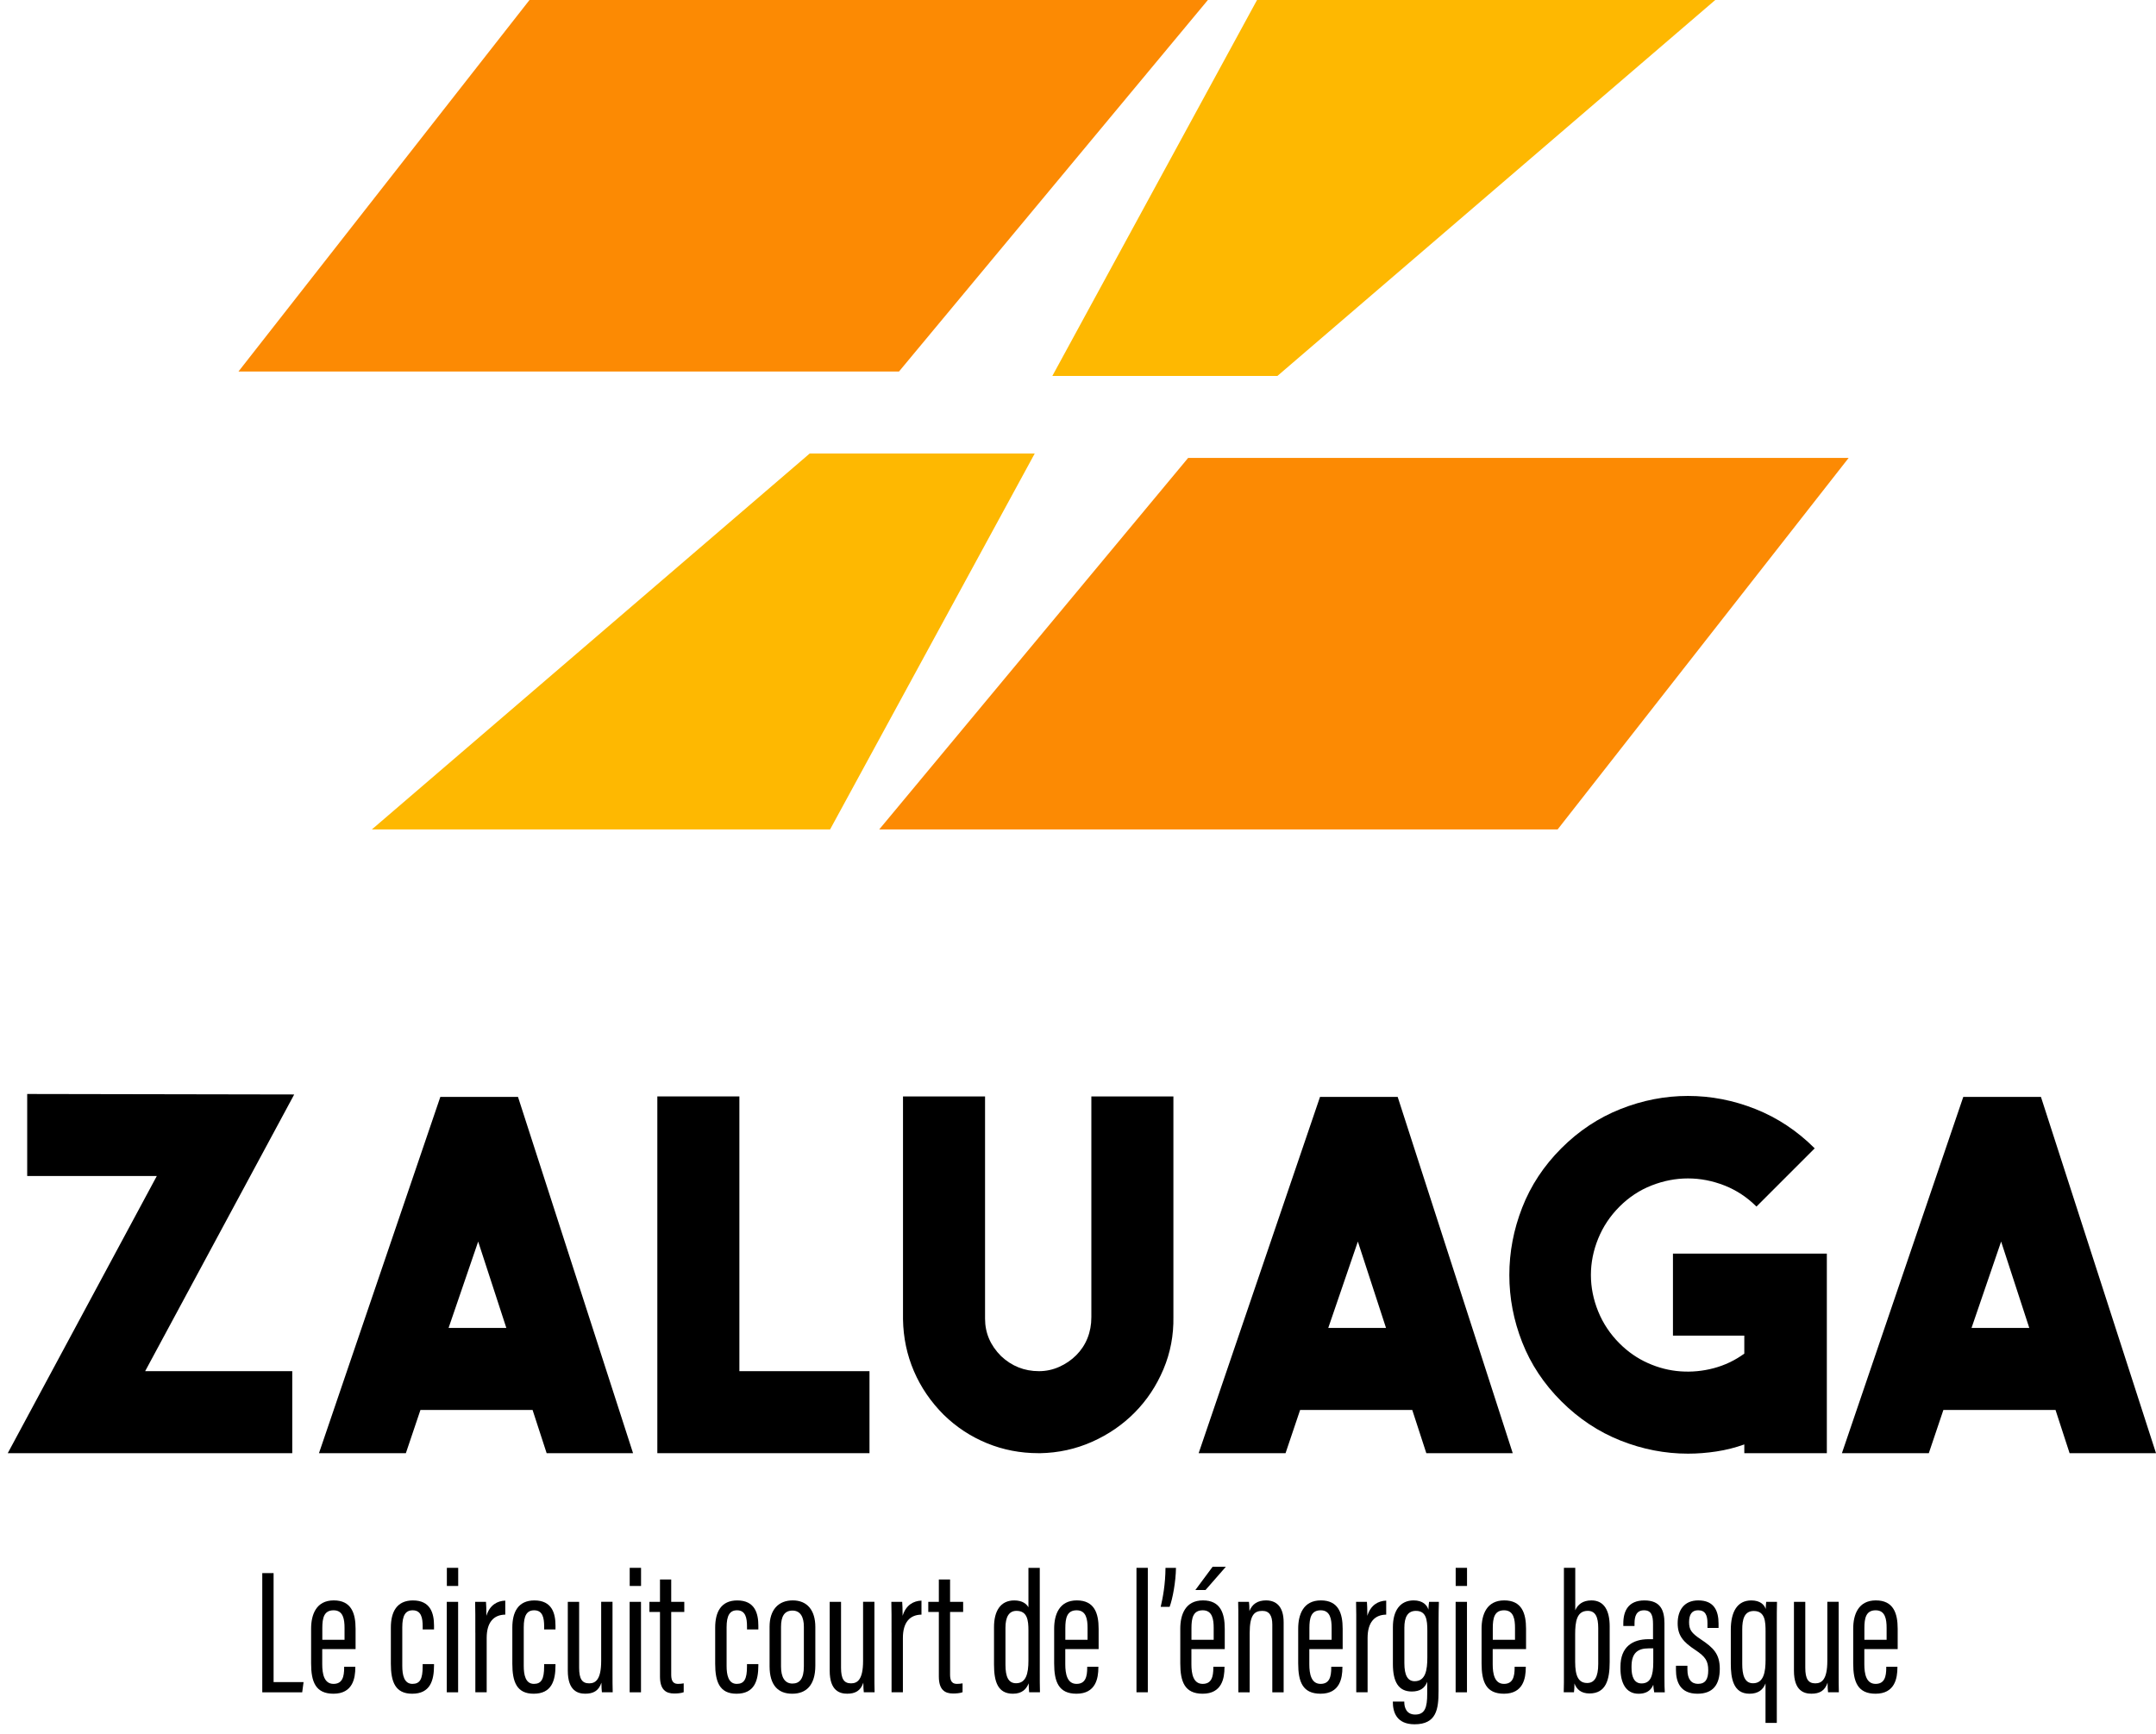 <?xml version="1.0" encoding="UTF-8"?>
<svg id="Layer_1" data-name="Layer 1" xmlns="http://www.w3.org/2000/svg" viewBox="0 0 806.17 648.45">
  <defs>
    <style>
      .cls-1 {
        fill: #fc8a03;
      }

      .cls-2 {
        fill: #feb801;
      }
    </style>
  </defs>
  <polygon class="cls-1" points="451.65 0 336.14 138.95 89.16 138.95 197.99 0 451.65 0"/>
  <polygon class="cls-2" points="641.37 0 477.64 140.6 393.49 140.6 470.03 0 641.37 0"/>
  <polygon class="cls-1" points="328.75 310.2 444.27 171.25 691.25 171.25 582.42 310.2 328.75 310.2"/>
  <polygon class="cls-2" points="139.04 310.2 302.77 169.6 386.91 169.6 310.38 310.2 139.04 310.2"/>
  <g>
    <path d="M109.28,543.46H2.9l55.73-103.65H10.17v-30.68l99.84.18-55.73,103.47h55v30.68Z"/>
    <path d="M204.4,543.46l-5.26-16.16h-41.93l-5.45,16.16h-32.49l45.38-133.24h29.04l43.02,133.24h-32.31ZM167.73,496.63h21.6l-10.53-32.31-11.07,32.31h0Z"/>
    <path d="M325.12,543.46h-79.33v-133.42h30.68v102.75h48.65v30.68h0Z"/>
    <path d="M388.29,543.46c-6.78,0-13.19-1.24-19.24-3.72s-11.44-6.02-16.16-10.62c-4.84-4.84-8.56-10.29-11.16-16.34-2.6-6.05-3.97-12.53-4.08-19.42v-83.32h30.68v83.14c0,5.33,2,9.98,5.99,13.98,3.99,3.75,8.71,5.63,14.16,5.63,2.66,0,5.2-.54,7.62-1.63,2.42-1.09,4.54-2.54,6.35-4.36,1.81-1.82,3.21-3.93,4.18-6.35s1.45-5.02,1.45-7.81v-82.6h30.68v82.41c.12,6.9-1.12,13.43-3.72,19.61-2.6,6.17-6.17,11.56-10.71,16.16-4.54,4.6-9.87,8.26-15.98,10.98-6.11,2.72-12.62,4.15-19.51,4.27h-.55Z"/>
    <path d="M533.33,543.46l-5.26-16.16h-41.93l-5.45,16.16h-32.49l45.38-133.24h29.04l43.02,133.24h-32.31ZM496.66,496.63h21.6l-10.53-32.31-11.07,32.31Z"/>
    <path d="M683.09,468.85v74.61h-30.86v-3.27c-3.39,1.21-6.87,2.09-10.44,2.63s-7.11.82-10.62.82c-8.59,0-17-1.63-25.23-4.9s-15.61-8.17-22.15-14.7-11.41-13.89-14.61-22.06c-3.21-8.17-4.81-16.55-4.81-25.14s1.6-17,4.81-25.23,8.08-15.61,14.61-22.15,13.92-11.44,22.15-14.7c8.23-3.27,16.64-4.9,25.23-4.9s17,1.63,25.23,4.9,15.61,8.17,22.15,14.7l-21.78,21.78c-3.51-3.51-7.5-6.14-11.98-7.9-4.48-1.75-9.02-2.63-13.62-2.63s-9.14.88-13.61,2.63c-4.48,1.76-8.47,4.39-11.98,7.9-3.51,3.51-6.17,7.5-7.99,11.98s-2.72,9.02-2.72,13.61.91,9.14,2.72,13.61c1.82,4.48,4.48,8.47,7.99,11.98,3.15,3.15,6.69,5.6,10.62,7.35,3.93,1.76,7.99,2.79,12.16,3.09,4.17.3,8.32-.09,12.43-1.18,4.11-1.09,7.92-2.9,11.44-5.45v-6.72h-26.68v-30.68h57.54v.02Z"/>
    <path d="M773.86,543.46l-5.26-16.16h-41.93l-5.45,16.16h-32.49l45.38-133.24h29.04l43.02,133.24h-32.31ZM737.19,496.63h21.6l-10.53-32.31-11.07,32.31h0Z"/>
  </g>
  <g>
    <path d="M98.06,588.32h4.24v40.74h11.21l-.51,3.83h-14.93v-44.56h0Z"/>
    <path d="M120.49,616.75v5.67c0,3.55.69,7.32,4.21,7.32,3.33,0,3.99-2.66,3.99-6.09v-.31h4.17v.26c0,4.01-.95,9.82-8.17,9.82-6.69,0-8.36-4.46-8.36-11.34v-12.97c0-5.25,1.88-10.59,8.47-10.59s8.16,4.83,8.16,10.61v7.61h-12.47ZM128.83,613.23v-4.41c0-3.16-.46-6.6-4.08-6.6s-4.23,2.9-4.23,6.65v4.37h8.31Z"/>
    <path d="M162.29,622.33v.47c0,5.78-1.47,10.62-8.17,10.62-6.31,0-7.97-4.42-7.97-11.23v-13.5c0-5.78,2.15-10.16,8.26-10.16,6.59,0,7.88,4.85,7.88,9.44v1.4h-4.24v-1.1c0-3.18-.53-6.05-3.74-6.05-2.77,0-3.89,2.07-3.89,6.35v14.47c0,3.24.62,6.7,3.8,6.7,2.8,0,3.82-1.82,3.82-6.46v-.94h4.25Z"/>
    <path d="M167.06,599.06h4.24v33.83h-4.24v-33.83ZM167.09,586.34h4.24v6.78h-4.24v-6.78Z"/>
    <path d="M177.73,610.58c0-5.42.02-8.63-.07-11.53h4.06c.07.94.16,2.86.16,5.24,1.23-4.07,4.12-5.6,7.05-5.69v5.24c-4.26.04-6.95,2.8-6.95,8.71v20.32h-4.24v-22.3h0Z"/>
    <path d="M207.71,622.33v.47c0,5.78-1.47,10.62-8.17,10.62-6.31,0-7.97-4.42-7.97-11.23v-13.5c0-5.78,2.15-10.16,8.26-10.16,6.59,0,7.88,4.85,7.88,9.44v1.4h-4.24v-1.1c0-3.18-.53-6.05-3.74-6.05-2.77,0-3.89,2.07-3.89,6.35v14.47c0,3.24.62,6.7,3.8,6.7,2.8,0,3.82-1.82,3.82-6.46v-.94h4.25Z"/>
    <path d="M229.03,623.92c0,4.24,0,7.4.07,8.96h-4.04c-.09-.6-.18-2.33-.18-3.59-1.01,3.09-3.09,4.12-6.02,4.12-2.69,0-6.55-.98-6.55-8.6v-25.76h4.24v24.65c0,4.23,1.13,5.84,3.75,5.84,2.42,0,4.49-1.44,4.49-8.4v-22.1h4.24v24.87h0Z"/>
    <path d="M235.44,599.06h4.24v33.83h-4.24v-33.83ZM235.46,586.34h4.24v6.78h-4.24v-6.78Z"/>
    <path d="M242.83,599.06h3.95v-8.36h4.2v8.36h4.89v3.78h-4.89v23.37c0,1.77.33,3.53,2.48,3.53.64,0,1.68-.07,2.19-.2v3.32c-.99.38-2.44.48-3.56.48-3.05,0-5.31-1.36-5.31-6.36v-24.14h-3.95v-3.78Z"/>
    <path d="M283.56,622.33v.47c0,5.78-1.47,10.62-8.17,10.62-6.31,0-7.97-4.42-7.97-11.23v-13.5c0-5.78,2.15-10.16,8.26-10.16,6.59,0,7.88,4.85,7.88,9.44v1.4h-4.24v-1.1c0-3.18-.53-6.05-3.74-6.05-2.77,0-3.89,2.07-3.89,6.35v14.47c0,3.24.62,6.7,3.8,6.7,2.8,0,3.82-1.82,3.82-6.46v-.94h4.25Z"/>
    <path d="M304.87,608.47v14.43c0,7.36-3.43,10.52-8.64,10.52s-8.47-3.08-8.47-10.31v-14.72c0-6.32,3.26-9.87,8.67-9.87s8.44,3.7,8.44,9.94h0ZM292.04,608.39v14.86c0,3.91,1.34,6.37,4.27,6.37,2.72,0,4.27-1.84,4.27-6.41v-14.84c0-3.5-1.2-6.04-4.25-6.04s-4.29,2.2-4.29,6.06h0Z"/>
    <path d="M326.96,623.92c0,4.24,0,7.4.07,8.96h-4.04c-.09-.6-.18-2.33-.18-3.59-1.01,3.09-3.09,4.12-6.02,4.12-2.69,0-6.55-.98-6.55-8.6v-25.76h4.24v24.65c0,4.23,1.13,5.84,3.75,5.84,2.42,0,4.49-1.44,4.49-8.4v-22.1h4.24v24.87h0Z"/>
    <path d="M333.36,610.58c0-5.42.02-8.63-.07-11.53h4.06c.07.94.16,2.86.16,5.24,1.23-4.07,4.12-5.6,7.05-5.69v5.24c-4.26.04-6.95,2.8-6.95,8.71v20.32h-4.24v-22.3h0Z"/>
    <path d="M347.1,599.06h3.95v-8.36h4.2v8.36h4.89v3.78h-4.89v23.37c0,1.77.33,3.53,2.48,3.53.64,0,1.68-.07,2.19-.2v3.32c-.99.38-2.44.48-3.56.48-3.05,0-5.31-1.36-5.31-6.36v-24.14h-3.95v-3.78h0Z"/>
    <path d="M388.79,586.34v37.98c0,3.75,0,6.65.07,8.56h-4.04c-.09-.59-.18-2.46-.18-3.35-.83,2.05-2.37,3.89-5.88,3.89-5.61,0-7.08-4.42-7.08-10.9v-14.01c0-6,2.4-9.98,7.57-9.98,3.04,0,4.6,1.31,5.3,2.57v-14.75h4.24ZM375.96,608.75v13.82c0,4.59,1.14,6.93,3.97,6.93,3.72,0,4.62-3.6,4.62-8.46v-11.29c0-3.74-.38-7.32-4.47-7.32-2.91,0-4.12,2.44-4.12,6.32Z"/>
    <path d="M398.33,616.75v5.67c0,3.55.69,7.32,4.21,7.32,3.33,0,3.99-2.66,3.99-6.09v-.31h4.17v.26c0,4.01-.95,9.82-8.17,9.82-6.69,0-8.36-4.46-8.36-11.34v-12.97c0-5.25,1.88-10.59,8.47-10.59s8.16,4.83,8.16,10.61v7.61h-12.47ZM406.66,613.23v-4.41c0-3.16-.46-6.6-4.08-6.6s-4.23,2.9-4.23,6.65v4.37h8.31Z"/>
    <path d="M424.95,632.88v-46.54h4.24v46.54h-4.24Z"/>
    <path d="M434.01,600.92c.8-3.4,1.75-8.46,1.79-14.57h3.92c-.07,5.19-1.23,11.48-2.37,14.57h-3.34Z"/>
    <path d="M445.49,616.75v5.67c0,3.55.69,7.32,4.21,7.32,3.33,0,3.99-2.66,3.99-6.09v-.31h4.17v.26c0,4.01-.95,9.82-8.17,9.82-6.69,0-8.36-4.46-8.36-11.34v-12.97c0-5.25,1.88-10.59,8.47-10.59s8.16,4.83,8.16,10.61v7.61h-12.47ZM453.82,613.23v-4.41c0-3.16-.46-6.6-4.08-6.6s-4.23,2.9-4.23,6.65v4.37h8.31ZM458.37,585.94l-7.61,8.7h-3.8l6.46-8.7h4.95,0Z"/>
    <path d="M463.04,609.32c0-6.77,0-8.56-.07-10.27h4.04c.09.76.18,1.9.18,3.46,1-2.6,3.06-3.99,6.19-3.99,3.6,0,6.6,2.02,6.6,8.2v26.17h-4.24v-25.33c0-3.33-1.11-5.12-3.71-5.12-2.94,0-4.75,1.44-4.75,8.27v22.18h-4.24v-23.56h0Z"/>
    <path d="M489.58,616.75v5.67c0,3.55.69,7.32,4.21,7.32,3.33,0,3.99-2.66,3.99-6.09v-.31h4.17v.26c0,4.01-.95,9.82-8.17,9.82-6.69,0-8.36-4.46-8.36-11.34v-12.97c0-5.25,1.88-10.59,8.47-10.59s8.16,4.83,8.16,10.61v7.61h-12.47ZM497.92,613.23v-4.41c0-3.16-.46-6.6-4.08-6.6s-4.23,2.9-4.23,6.65v4.37h8.31Z"/>
    <path d="M507.13,610.58c0-5.42.02-8.63-.07-11.53h4.06c.07.94.16,2.86.16,5.24,1.23-4.07,4.12-5.6,7.05-5.69v5.24c-4.26.04-6.96,2.8-6.96,8.71v20.32h-4.24v-22.3h0Z"/>
    <path d="M537.9,632.47c0,6.71-.78,12.38-8.96,12.38-6.82,0-8.13-4.67-8.13-8.32v-.18h4.28v.22c0,1.85.7,4.64,4.08,4.64,3.66,0,4.49-2.71,4.49-7.74v-4.51c-.91,2.4-2.72,3.63-5.76,3.63-4.92,0-7.07-3.52-7.07-10.29v-13.78c0-6.28,2.78-10,7.76-10,3.45,0,5.05,1.8,5.52,3.47,0-.94.16-2.19.25-2.94h3.67c-.07,1.81-.13,4.92-.13,9.01v24.4h0ZM525.12,608.74v13.21c0,4.56,1.21,6.79,3.86,6.79,4.09,0,4.73-4.24,4.73-8.89v-10.01c0-4.13-.44-7.4-4.27-7.4-3.08,0-4.32,2.32-4.32,6.3h0Z"/>
    <path d="M544.29,599.06h4.24v33.83h-4.24v-33.83ZM544.31,586.34h4.24v6.78h-4.24v-6.78Z"/>
    <path d="M558.15,616.75v5.67c0,3.55.69,7.32,4.21,7.32,3.33,0,3.99-2.66,3.99-6.09v-.31h4.17v.26c0,4.01-.95,9.82-8.17,9.82-6.69,0-8.36-4.46-8.36-11.34v-12.97c0-5.25,1.88-10.59,8.47-10.59s8.16,4.83,8.16,10.61v7.61h-12.47ZM566.49,613.23v-4.41c0-3.16-.46-6.6-4.08-6.6s-4.23,2.9-4.23,6.65v4.37h8.31Z"/>
    <path d="M584.78,586.34h4.24v15.88c.9-2.12,2.76-3.7,6.05-3.7,4.82,0,6.82,3.92,6.82,9.7v13.37c0,6.72-1.46,11.73-7.56,11.73-3.14,0-4.83-1.58-5.61-3.75-.02,1.4-.05,2.26-.18,3.3h-3.83c.09-1.82.07-4.85.07-9v-37.54h0ZM597.61,622.31v-13.45c0-4.06-1-6.43-3.92-6.43-4.11,0-4.71,4-4.71,8.85v10.19c0,5.45,1.3,7.94,4.51,7.94,2.71,0,4.12-2.23,4.12-7.11h0Z"/>
    <path d="M622.37,627.29c0,2.35.04,4.67.13,5.6h-3.96c-.18-.86-.31-2.22-.34-2.81-1.07,2.6-3.22,3.35-5.52,3.35-4.84,0-6.76-4.25-6.76-9.49v-.6c0-7.49,4.54-10.31,10.55-10.31h1.63v-5.6c0-3.16-.57-5.21-3.36-5.21s-3.56,2.11-3.56,4.89v.98h-4.19v-.94c0-4.68,1.85-8.62,7.89-8.62s7.49,3.71,7.49,8.59v20.18h0ZM618.2,616.46h-1.78c-4.01,0-6.36,1.71-6.36,6.75v.58c0,3.17.95,5.78,3.73,5.78,3.32,0,4.4-2.71,4.4-7.9v-5.22h.01Z"/>
    <path d="M630.96,622.95v1.47c0,3.57,1.48,5.31,3.96,5.31,2.75,0,3.82-1.73,3.82-5.05,0-3.53-1.05-5.11-4.85-7.63-4.5-2.98-6.58-5.35-6.58-10s2.26-8.53,7.71-8.53c5.9,0,7.58,3.88,7.58,8.7v1.59h-4.15v-1.81c0-3-.84-4.79-3.49-4.79-2.4,0-3.38,1.65-3.38,4.46s.86,4.04,4.32,6.37c4.74,3.14,7.16,5.48,7.16,11.06,0,6.05-2.65,9.32-8.33,9.32-6.39,0-8.06-4.31-8.06-8.93v-1.53h4.31-.02Z"/>
    <path d="M660.15,629.59c-.94,2.46-2.85,3.83-6,3.83-6.12,0-6.97-5.93-6.97-11.25v-12.64c0-6.74,2.4-11,7.67-11,3.38,0,4.91,1.68,5.38,3.22.02-.85.09-1.84.18-2.68h4.04c-.07,2.26-.07,5.06-.07,9.86v35.4h-4.22v-14.73h-.01ZM651.46,609.41v12.89c0,3.79.71,7.21,4.03,7.21,4.08,0,4.69-4.39,4.69-8.79v-10.49c0-3.67-.11-7.75-4.4-7.75-3.62,0-4.32,3.23-4.32,6.93h0Z"/>
    <path d="M687.51,623.92c0,4.24,0,7.4.07,8.96h-4.04c-.09-.6-.18-2.33-.18-3.59-1.01,3.09-3.09,4.12-6.02,4.12-2.69,0-6.55-.98-6.55-8.6v-25.76h4.24v24.65c0,4.23,1.13,5.84,3.75,5.84,2.42,0,4.49-1.44,4.49-8.4v-22.1h4.24v24.87h0Z"/>
    <path d="M697.11,616.75v5.67c0,3.55.69,7.32,4.21,7.32,3.33,0,3.99-2.66,3.99-6.09v-.31h4.17v.26c0,4.01-.95,9.82-8.17,9.82-6.69,0-8.36-4.46-8.36-11.34v-12.97c0-5.25,1.88-10.59,8.47-10.59s8.16,4.83,8.16,10.61v7.61h-12.47ZM705.44,613.23v-4.41c0-3.16-.46-6.6-4.08-6.6s-4.23,2.9-4.23,6.65v4.37h8.31Z"/>
  </g>
</svg>